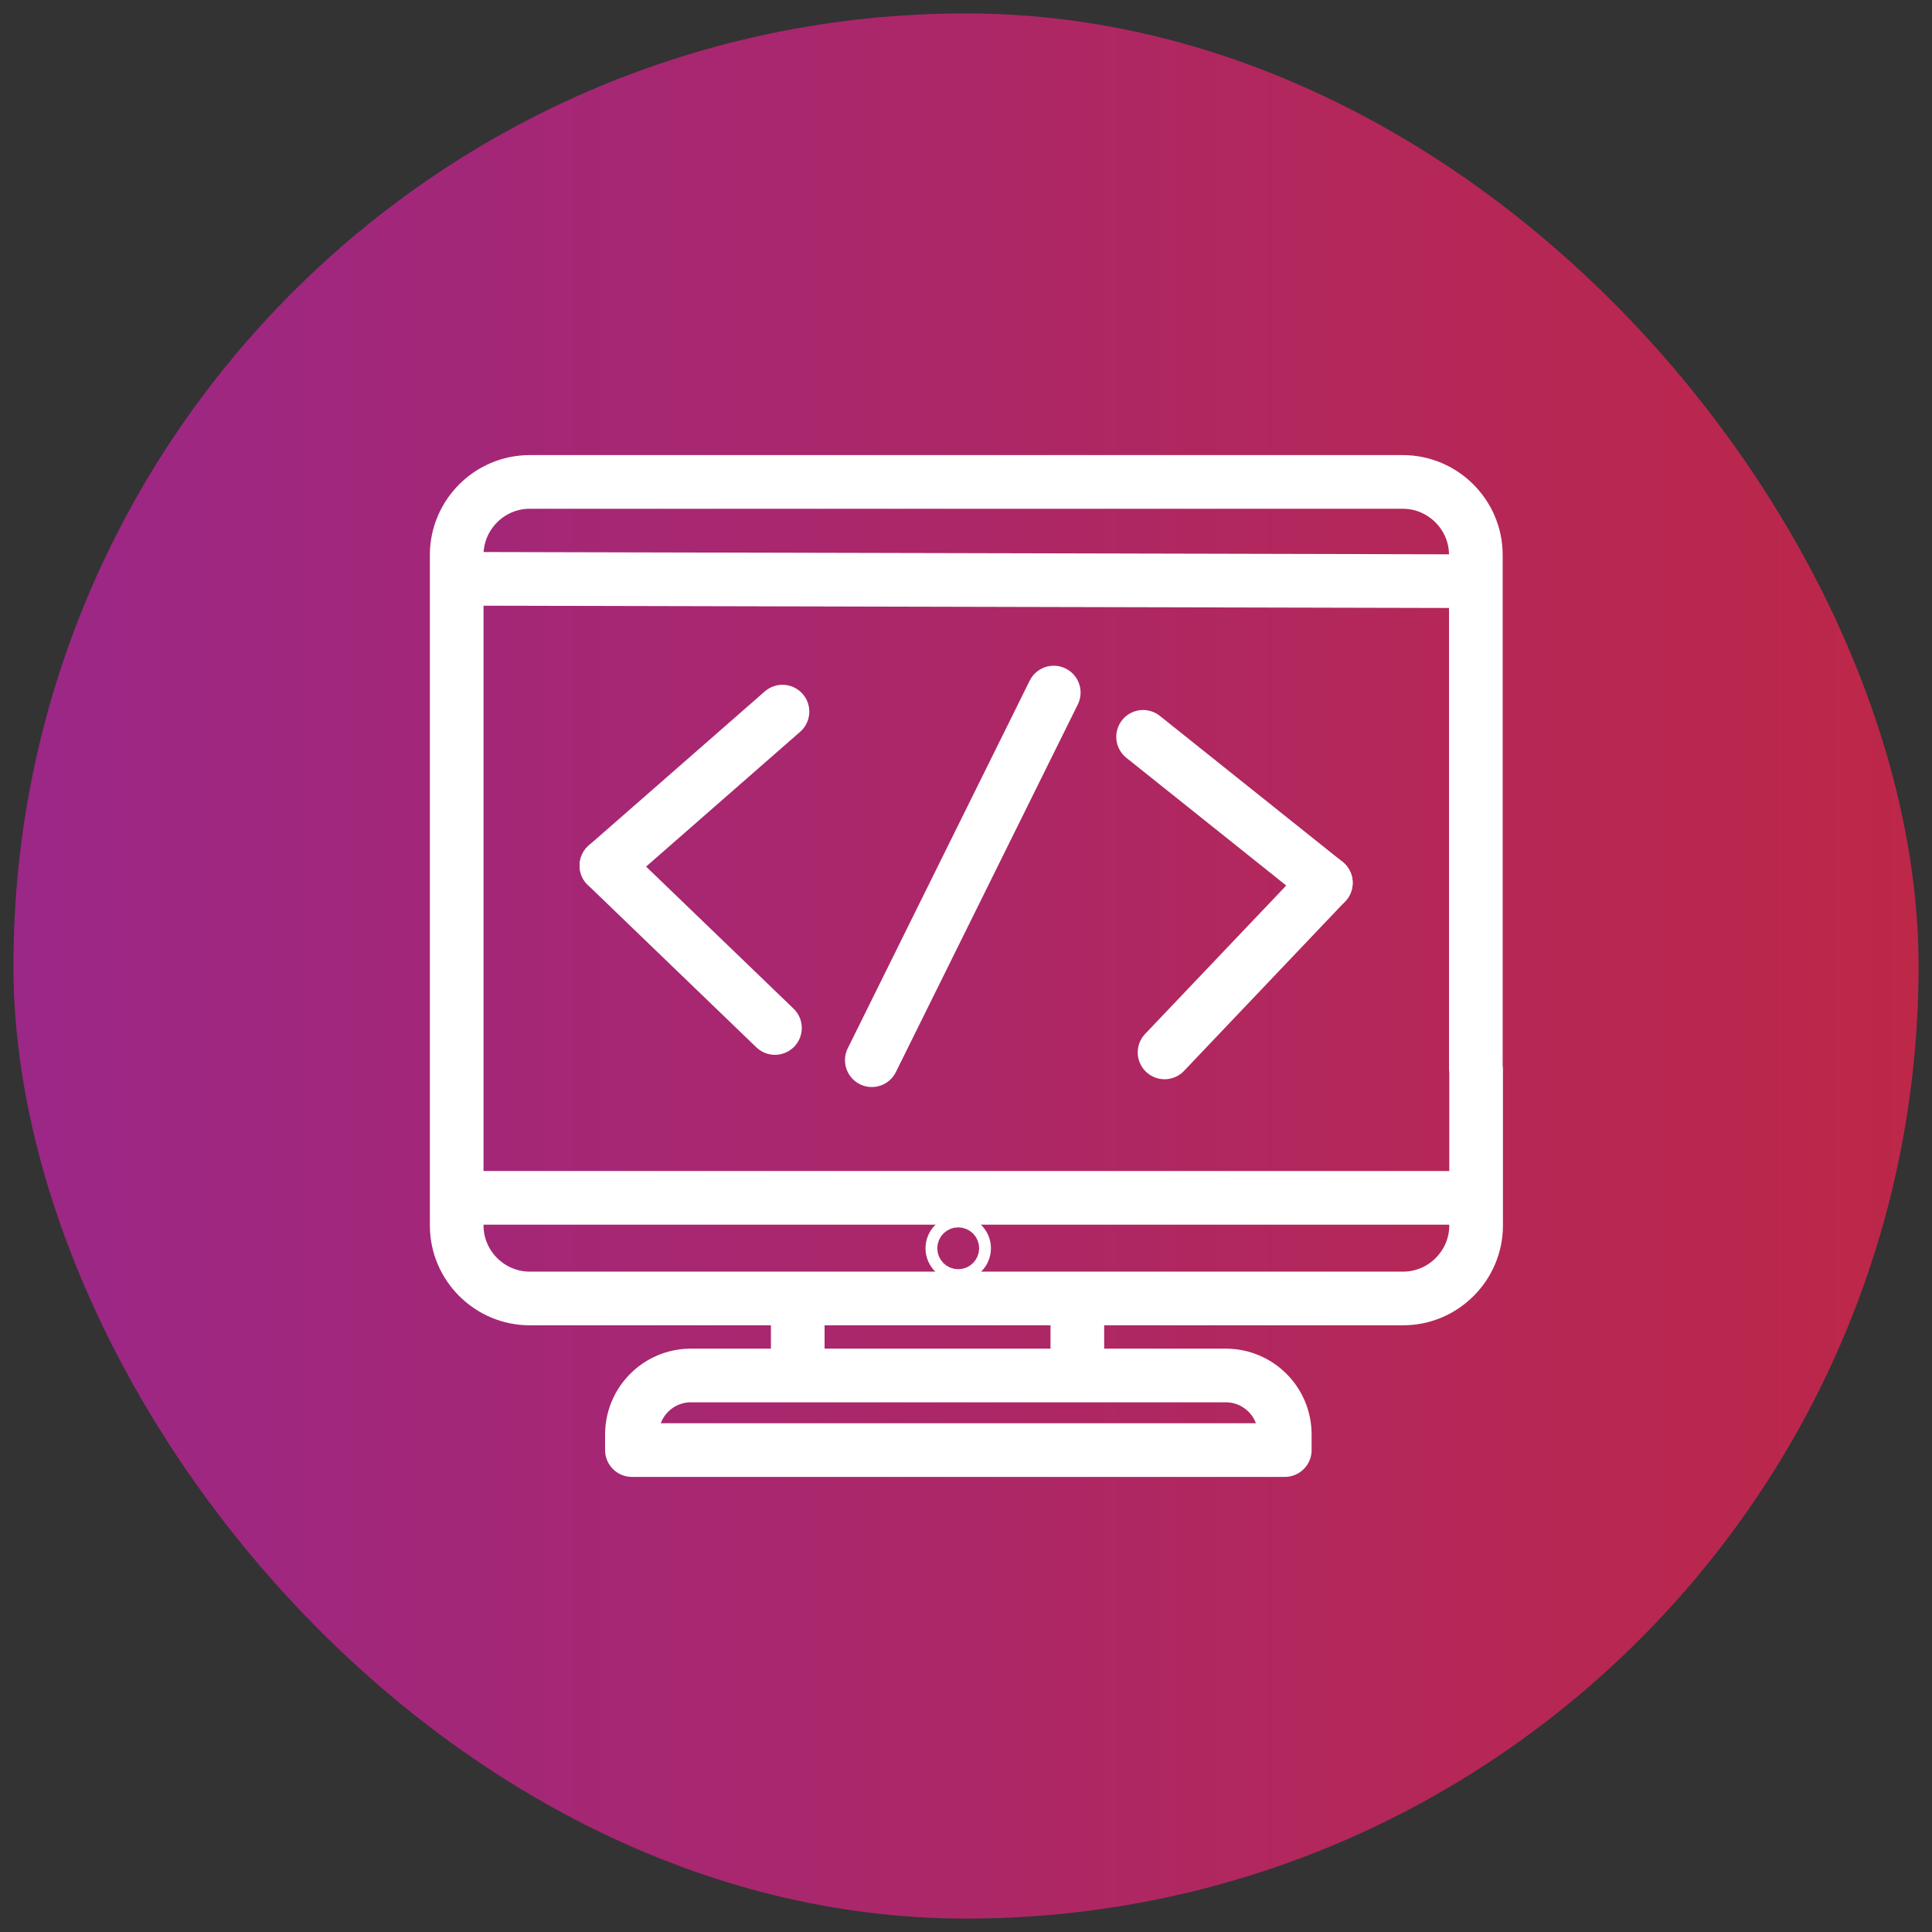 <?xml version="1.0" encoding="UTF-8"?>
<svg xmlns="http://www.w3.org/2000/svg" xmlns:xlink="http://www.w3.org/1999/xlink" viewBox="0 0 72 72">
  <rect x="0" y="0" width="72" height="72" fill="#333333" stroke="none"/>
  <defs>
    <style>
      .cls-1 {
        fill: url(#linear-gradient);
        mix-blend-mode: multiply;
      }

      .cls-2 {
        isolation: isolate;
      }

      .cls-3 {
        stroke-miterlimit: 10;
      }

      .cls-3, .cls-4 {
        fill: none;
        stroke: #fff;
        stroke-width: 2px;
      }

      .cls-4 {
        stroke-linecap: round;
        stroke-linejoin: round;
      }

      .cls-5 {
        fill: #1d1b1b;
        opacity: 0;
      }
    </style>
    <linearGradient id="linear-gradient" x1=".5" y1="36" x2="71.5" y2="36" gradientUnits="userSpaceOnUse">
      <stop offset="0" stop-color="#9b2787"/>
      <stop offset="1" stop-color="#bd2748"/>
    </linearGradient>
  </defs>
  <g class="cls-2">
    <g id="Layer_1" data-name="Layer 1">
      <rect class="cls-1" x=".5" y=".5" width="71" height="71" rx="35.5" ry="35.5"/>
      <g>
        <rect class="cls-5" x="13.81" y="13.81" width="44.38" height="44.37" rx="2.77" ry="2.77"/>
        <g>
          <line class="cls-3" x1="29.73" y1="50.74" x2="29.73" y2="48.74"/>
          <line class="cls-3" x1="40.15" y1="48.83" x2="40.15" y2="50.74"/>
          <path class="cls-4" d="m25.74,51.26h19.94c1.21,0,2.2.98,2.2,2.2v.58h-24.33v-.58c0-1.21.98-2.2,2.2-2.2Z"/>
          <path class="cls-4" d="m55,39.84v-3.39s0-15.77,0-15.77c0-1.5-1.23-2.72-2.72-2.72h-5.02s-21.2,0-21.2,0h-6.32c-1.5,0-2.72,1.23-2.72,2.72v16.57s0,3.6,0,3.6v4.82c0,1.5,1.23,2.72,2.72,2.72h32.55c1.5,0,2.72-1.23,2.72-2.72v-5.83"/>
          <line class="cls-3" x1="17" y1="44.64" x2="55" y2="44.64"/>
          <circle class="cls-3" cx="35.71" cy="46.52" r=".22"/>
          <line class="cls-4" x1="39.27" y1="25.81" x2="32.49" y2="39.51"/>
          <g>
            <line class="cls-4" x1="29.16" y1="26.52" x2="22.6" y2="32.26"/>
            <line class="cls-4" x1="28.88" y1="38.31" x2="22.6" y2="32.26"/>
          </g>
          <g>
            <line class="cls-4" x1="42.6" y1="27.46" x2="49.41" y2="32.9"/>
            <line class="cls-4" x1="43.4" y1="39.22" x2="49.41" y2="32.9"/>
          </g>
          <line class="cls-3" x1="17" y1="21.57" x2="55" y2="21.66"/>
        </g>
      </g>
    </g>
  </g>
</svg>